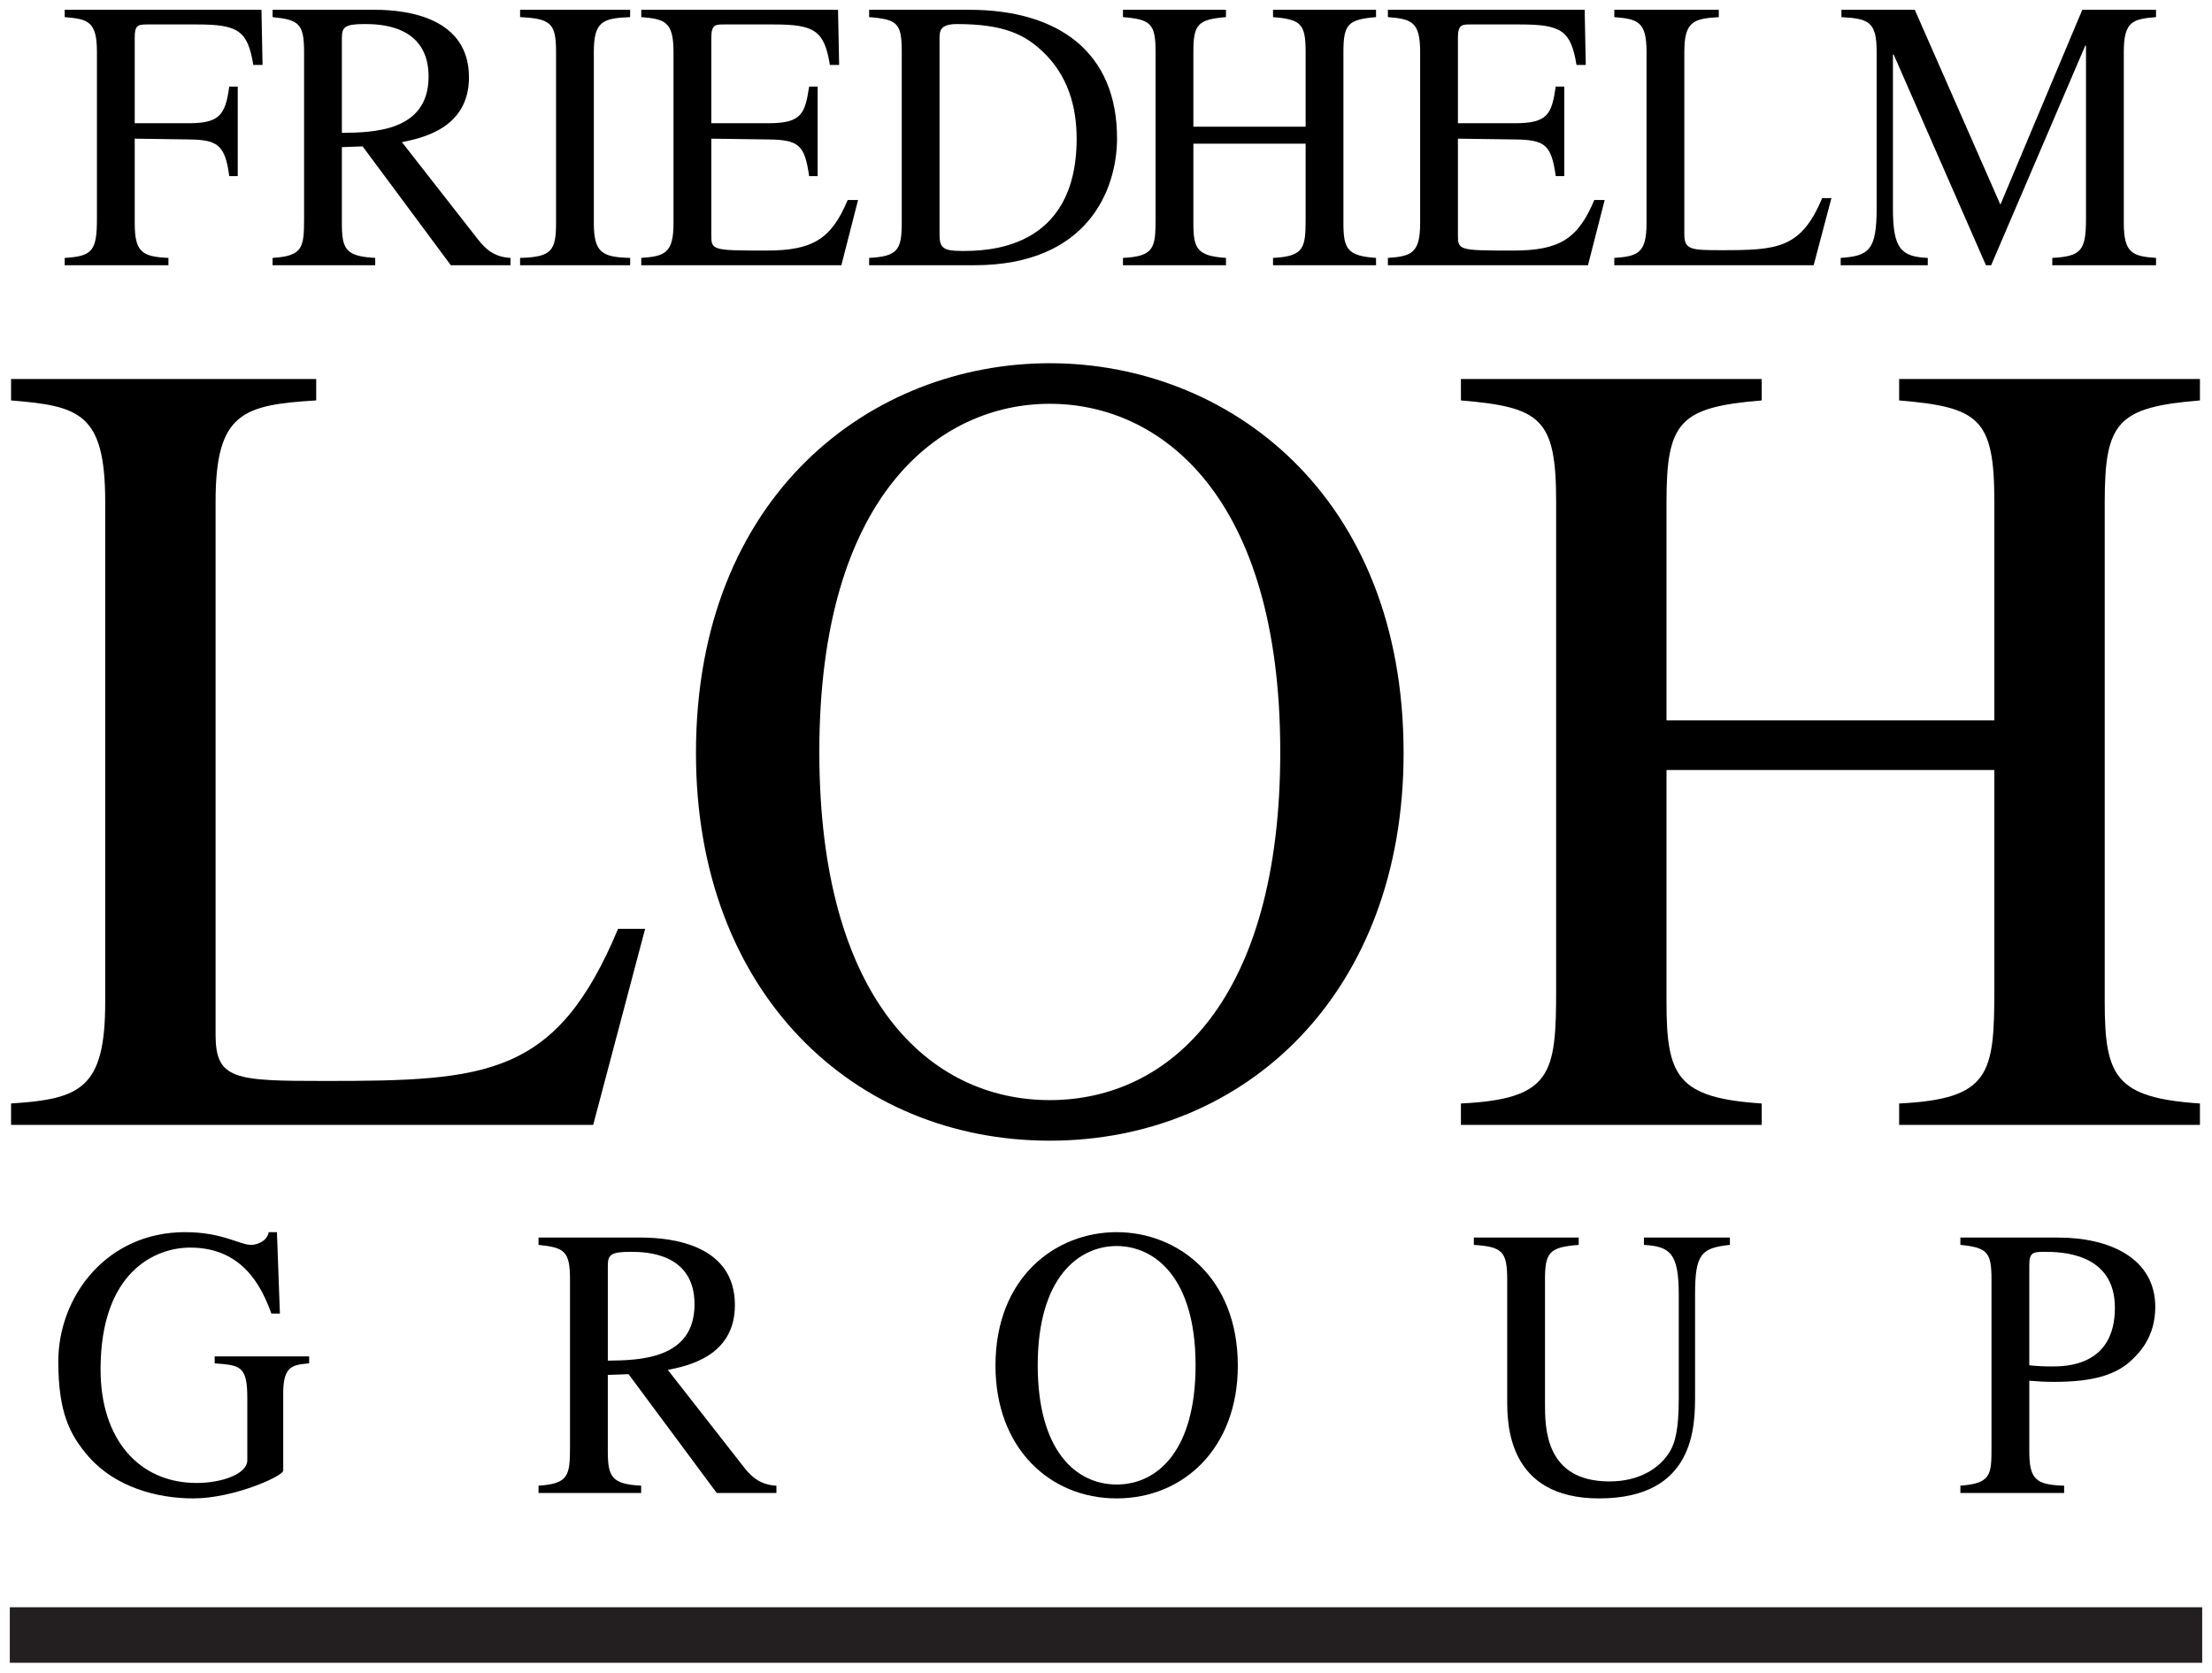 <svg xmlns:dc="http://purl.org/dc/elements/1.1/" xmlns:cc="http://creativecommons.org/ns#" xmlns:rdf="http://www.w3.org/1999/02/22-rdf-syntax-ns#" xmlns:svg="http://www.w3.org/2000/svg" xmlns="http://www.w3.org/2000/svg" xmlns:sodipodi="http://sodipodi.sourceforge.net/DTD/sodipodi-0.dtd" xmlns:inkscape="http://www.inkscape.org/namespaces/inkscape" width="225.8" height="170.75" id="svg3193"><defs id="defs3195"></defs><g id="layer1" transform="translate(-96.429,-309.071)"><path d="m 128.706,349.949 c -7.51,0.46 -10.271,1.265 -10.271,10.352 l 0,54.408 c 0,4.601 1.988,4.716 11.155,4.716 16.567,0 23.637,-0.46 29.932,-15.529 l 2.761,0 -5.301,20.015 -59.422,0 0,-2.186 c 7.069,-0.46 9.609,-1.495 9.609,-10.352 l 0,-51.072 c 0,-9.087 -2.651,-9.777 -9.609,-10.352 l 0,-2.186 31.147,0 0,2.186 z" style="fill:#000000;fill-opacity:1;fill-rule:nonzero;stroke:none" id="path154"></path><path d="m 203.591,421.381 c -12.26,0 -23.526,-10.238 -23.526,-35.544 0,-26.226 12.26,-35.543 23.526,-35.543 11.265,0 23.526,9.317 23.526,35.543 0,25.306 -11.266,35.544 -23.526,35.544 z m 0,4.141 c 19.991,0 36.116,-15.068 36.116,-39.569 0,-26.456 -18.003,-39.8 -36.116,-39.8 -18.114,0 -36.118,13.344 -36.118,39.8 0,24.501 16.126,39.569 36.118,39.569 z" style="fill:#000000;fill-opacity:1;fill-rule:nonzero;stroke:none" id="path156"></path><path d="m 245.56,421.726 c 9.277,-0.46 9.719,-2.991 9.719,-11.617 l 0,-49.807 c 0,-8.512 -1.547,-9.662 -9.719,-10.352 l 0,-2.186 30.704,0 0,2.186 c -8.393,0.69 -9.719,2.185 -9.719,10.352 l 0,22.315 33.466,0 0,-22.315 c 0,-8.512 -1.545,-9.662 -9.719,-10.352 l 0,-2.186 30.706,0 0,2.186 c -8.395,0.69 -9.72,2.185 -9.72,10.352 l 0,51.072 c 0,7.591 1.105,9.777 9.72,10.352 l 0,2.186 -30.706,0 0,-2.186 c 9.278,-0.46 9.719,-2.991 9.719,-11.617 l 0,-22.43 -33.466,0 0,23.696 c 0,7.591 1.105,9.777 9.719,10.352 l 0,2.186 -30.704,0 0,-2.186 z" style="fill:#000000;fill-opacity:1;fill-rule:nonzero;stroke:none" id="path158"></path><path d="m 127.988,448.254 c -1.664,0.158 -2.648,0.237 -2.648,3.034 l 0,7.917 c 0,0.552 -5.031,2.837 -9.191,2.837 -3.745,0 -7.944,-1.182 -10.629,-4.215 -2.004,-2.285 -3.139,-4.609 -3.139,-9.769 0,-6.619 4.917,-13.197 12.936,-13.197 3.821,0 5.56,1.3 6.771,1.3 0.303,0 1.551,-0.197 1.778,-1.3 l 0.832,0 0.303,8.312 -0.87,0 c -1.021,-2.836 -2.988,-6.736 -8.284,-6.736 -3.593,0 -9.153,2.482 -9.153,12.447 0,7.13 3.934,11.582 9.796,11.582 2.573,0 5.183,-0.906 5.183,-2.324 l 0,-6.382 c 0,-3.269 -0.757,-3.309 -3.329,-3.506 l 0,-0.709 9.645,0 0,0.709 z" style="fill:#000000;fill-opacity:1;fill-rule:nonzero;stroke:none" id="path160"></path><path d="m 158.475,438.288 c 0,-1.143 0.34,-1.418 2.345,-1.418 1.551,0 6.506,0.118 6.506,5.358 0,5.632 -5.674,5.712 -8.851,5.751 l 0,-9.69 z m 17.21,22.454 c -1.551,-0.079 -2.458,-0.788 -3.291,-1.852 l -7.792,-9.966 c 1.929,-0.394 6.846,-1.34 6.846,-6.619 0,-6.066 -6.241,-6.893 -9.608,-6.893 l -10.439,0 0,0.748 c 2.648,0.276 3.215,0.63 3.215,3.545 l 0,17.058 c 0,2.954 -0.151,3.782 -3.215,3.978 l 0,0.748 10.477,0 0,-0.748 c -3.026,-0.157 -3.404,-0.906 -3.404,-3.546 l 0,-7.76 2.118,-0.078 9.002,12.133 6.09,0 0,-0.748 z" style="fill:#000000;fill-opacity:1;fill-rule:nonzero;stroke:none" id="path162"></path><path d="m 210.416,460.623 c -4.198,0 -8.057,-3.506 -8.057,-12.173 0,-8.981 4.199,-12.172 8.057,-12.172 3.859,0 8.057,3.191 8.057,12.172 0,8.667 -3.857,12.173 -8.057,12.173 z m 0,1.419 c 6.847,0 12.369,-5.161 12.369,-13.551 0,-9.06 -6.166,-13.63 -12.369,-13.63 -6.203,0 -12.369,4.57 -12.369,13.63 0,8.39 5.522,13.551 12.369,13.551 z" style="fill:#000000;fill-opacity:1;fill-rule:nonzero;stroke:none" id="path164"></path><path d="m 273.016,436.16 c -2.913,0.315 -3.555,0.906 -3.555,5.043 l 0,10.281 c 0,3.152 0,10.558 -9.797,10.558 -9.38,0 -9.38,-7.682 -9.38,-10.045 l 0,-12.291 c 0,-2.915 -0.53,-3.348 -3.405,-3.545 l 0,-0.748 10.704,0 0,0.748 c -2.988,0.237 -3.442,0.748 -3.442,3.545 l 0,12.606 c 0,2.521 0,7.997 6.582,7.997 2.95,0 5.106,-1.261 6.204,-3.113 0.491,-0.866 0.869,-2.166 0.869,-5.356 l 0,-10.636 c 0,-4.215 -0.907,-4.885 -3.556,-5.043 l 0,-0.748 8.776,0 0,0.748 z" style="fill:#000000;fill-opacity:1;fill-rule:nonzero;stroke:none" id="path166"></path><path d="m 303.579,438.209 c 0,-1.3 0.416,-1.339 1.55,-1.339 1.665,0 7.188,0.078 7.188,5.712 0,5.988 -5.068,5.988 -6.469,5.988 -0.795,0 -1.55,-0.039 -2.269,-0.118 l 0,-10.242 z m -7.035,-2.048 c 2.761,0.276 3.176,0.748 3.176,3.545 l 0,17.058 c 0,2.836 0,3.741 -3.176,3.978 l 0,0.748 10.591,0 0,-0.748 c -2.913,-0.079 -3.556,-0.67 -3.556,-3.546 l 0,-7.169 c 0.908,0.079 1.626,0.118 2.534,0.118 3.972,0 6.393,-0.709 8.019,-2.324 0.643,-0.63 2.307,-2.245 2.307,-5.317 0,-5.004 -4.69,-7.091 -9.91,-7.091 l -9.985,0 0,0.748 z" style="fill:#000000;fill-opacity:1;fill-rule:nonzero;stroke:none" id="path168"></path><path d="m 119.828,327.048 c -0.416,-3.309 -1.324,-3.703 -4.161,-3.742 l -5.485,-0.079 0,8.627 c 0,2.955 0.756,3.427 3.442,3.546 l 0,0.748 -10.591,0 0,-0.748 c 2.837,-0.158 3.291,-0.749 3.291,-3.979 l 0,-17.057 c 0,-3.112 -0.908,-3.348 -3.291,-3.546 l 0,-0.748 20.085,0 0.113,5.633 -0.945,0 c -0.567,-3.506 -1.551,-4.136 -5.75,-4.136 l -5.144,0 c -0.946,0 -1.21,0.158 -1.21,1.34 l 0,8.745 5.485,0 c 3.102,0 3.782,-0.788 4.161,-3.742 l 0.87,0 0,9.139 -0.87,0 z" style="fill:#000000;fill-opacity:1;fill-rule:nonzero;stroke:none" id="path170"></path><path d="m 131.327,312.945 c 0,-1.142 0.34,-1.418 2.345,-1.418 1.551,0 6.506,0.118 6.506,5.357 0,5.633 -5.674,5.712 -8.851,5.751 l 0,-9.691 z m 17.21,22.454 c -1.551,-0.079 -2.458,-0.788 -3.29,-1.852 l -7.792,-9.966 c 1.929,-0.394 6.846,-1.339 6.846,-6.618 0,-6.066 -6.241,-6.893 -9.607,-6.893 l -10.44,0 0,0.748 c 2.648,0.276 3.215,0.63 3.215,3.546 l 0,17.057 c 0,2.955 -0.151,3.782 -3.215,3.979 l 0,0.748 10.477,0 0,-0.748 c -3.026,-0.158 -3.404,-0.906 -3.404,-3.546 l 0,-7.761 2.118,-0.079 9.003,12.133 6.09,0 0,-0.748 z" style="fill:#000000;fill-opacity:1;fill-rule:nonzero;stroke:none" id="path172"></path><path d="m 149.52,335.4 c 3.215,-0.079 3.67,-0.749 3.67,-3.546 l 0,-17.49 c 0,-2.915 -0.53,-3.388 -3.67,-3.546 l 0,-0.748 11.234,0 0,0.748 c -2.761,0.118 -3.707,0.394 -3.707,3.546 l 0,17.49 c 0,3.072 0.908,3.467 3.707,3.546 l 0,0.748 -11.234,0 0,-0.748 z" style="fill:#000000;fill-opacity:1;fill-rule:nonzero;stroke:none" id="path174"></path><path d="m 182.314,336.148 -20.425,0 0,-0.748 c 2.421,-0.158 3.291,-0.512 3.291,-3.546 l 0,-17.49 c 0,-3.112 -0.908,-3.348 -3.291,-3.546 l 0,-0.748 20.085,0 0.114,5.633 -0.945,0 c -0.568,-3.506 -1.551,-4.136 -5.75,-4.136 l -5.106,0 c -0.795,0 -1.248,0 -1.248,1.34 l 0,8.745 5.825,0 c 3.366,0 3.744,-0.946 4.161,-3.742 l 0.87,0 0,9.139 -0.87,0 c -0.454,-3.151 -1.022,-3.703 -4.161,-3.742 l -5.825,-0.079 0,9.769 c 0,1.615 0,1.654 5.636,1.654 4.728,0 6.619,-1.182 8.284,-5.16 l 1.059,0 -1.702,6.657 z" style="fill:#000000;fill-opacity:1;fill-rule:nonzero;stroke:none" id="path176"></path><path d="m 192.338,313.064 c 0,-0.788 0,-1.536 1.777,-1.536 4.766,0 6.884,1.063 8.7,2.758 2.61,2.442 3.518,5.633 3.518,8.942 0,11.463 -9.305,11.463 -11.726,11.463 -1.816,0 -2.269,-0.276 -2.269,-1.615 l 0,-20.012 z m -7.187,23.084 10.742,0 c 11.575,0 14.563,-7.721 14.563,-12.96 0,-8.824 -6.014,-13.118 -15.093,-13.118 l -10.212,0 0,0.748 c 2.913,0.236 3.328,0.63 3.328,3.546 l 0,17.49 c 0,2.757 -0.454,3.388 -3.328,3.546 l 0,0.748 z" style="fill:#000000;fill-opacity:1;fill-rule:nonzero;stroke:none" id="path178"></path><path d="m 211.061,335.4 c 3.178,-0.158 3.329,-1.024 3.329,-3.979 l 0,-17.057 c 0,-2.915 -0.53,-3.309 -3.329,-3.546 l 0,-0.748 10.515,0 0,0.748 c -2.875,0.236 -3.328,0.748 -3.328,3.546 l 0,7.642 11.46,0 0,-7.642 c 0,-2.915 -0.529,-3.309 -3.328,-3.546 l 0,-0.748 10.515,0 0,0.748 c -2.875,0.236 -3.329,0.748 -3.329,3.546 l 0,17.49 c 0,2.6 0.378,3.348 3.329,3.546 l 0,0.748 -10.515,0 0,-0.748 c 3.176,-0.158 3.328,-1.024 3.328,-3.979 l 0,-7.681 -11.46,0 0,8.115 c 0,2.6 0.377,3.348 3.328,3.546 l 0,0.748 -10.515,0 0,-0.748 z" style="fill:#000000;fill-opacity:1;fill-rule:nonzero;stroke:none" id="path180"></path><path d="m 258.531,336.148 -20.426,0 0,-0.748 c 2.421,-0.158 3.291,-0.512 3.291,-3.546 l 0,-17.49 c 0,-3.112 -0.908,-3.348 -3.291,-3.546 l 0,-0.748 20.085,0 0.114,5.633 -0.946,0 c -0.568,-3.506 -1.55,-4.136 -5.75,-4.136 l -5.106,0 c -0.795,0 -1.249,0 -1.249,1.34 l 0,8.745 5.825,0 c 3.367,0 3.745,-0.946 4.161,-3.742 l 0.87,0 0,9.139 -0.87,0 c -0.454,-3.151 -1.022,-3.703 -4.161,-3.742 l -5.825,-0.079 0,9.769 c 0,1.615 0,1.654 5.636,1.654 4.729,0 6.62,-1.182 8.284,-5.16 l 1.06,0 -1.702,6.657 z" style="fill:#000000;fill-opacity:1;fill-rule:nonzero;stroke:none" id="path182"></path><path d="m 271.883,310.818 c -2.572,0.157 -3.518,0.433 -3.518,3.546 l 0,18.633 c 0,1.575 0.681,1.615 3.821,1.615 5.673,0 8.095,-0.158 10.25,-5.318 l 0.945,0 -1.815,6.854 -20.35,0 0,-0.748 c 2.422,-0.158 3.291,-0.512 3.291,-3.546 l 0,-17.49 c 0,-3.112 -0.907,-3.348 -3.291,-3.546 l 0,-0.748 10.668,0 0,0.748 z" style="fill:#000000;fill-opacity:1;fill-rule:nonzero;stroke:none" id="path184"></path><path d="m 316.516,310.818 c -2.383,0.197 -3.29,0.433 -3.29,3.546 l 0,17.49 c 0,3.033 0.869,3.388 3.29,3.546 l 0,0.748 -10.591,0 0,-0.748 c 2.95,-0.158 3.442,-0.749 3.442,-3.979 l 0,-17.687 -0.076,0 -9.608,22.415 -0.529,0 -9.419,-21.508 -0.076,0 0,15.717 c 0,4.058 0.795,4.924 3.556,5.043 l 0,0.748 -8.889,0 0,-0.748 c 2.875,-0.197 3.67,-0.788 3.67,-5.043 l 0,-15.993 c 0,-3.072 -0.795,-3.388 -3.594,-3.546 l 0,-0.748 7.489,0 8.738,19.893 8.359,-19.893 7.527,0 0,0.748 z" style="fill:#000000;fill-opacity:1;fill-rule:nonzero;stroke:none" id="path186"></path><path d="m 321.228,478.823 -223.799,0 0,-5.669 223.799,0 0,5.669 z" style="fill:#231f20;fill-opacity:1;fill-rule:nonzero;stroke:none" id="path188"></path></g></svg>